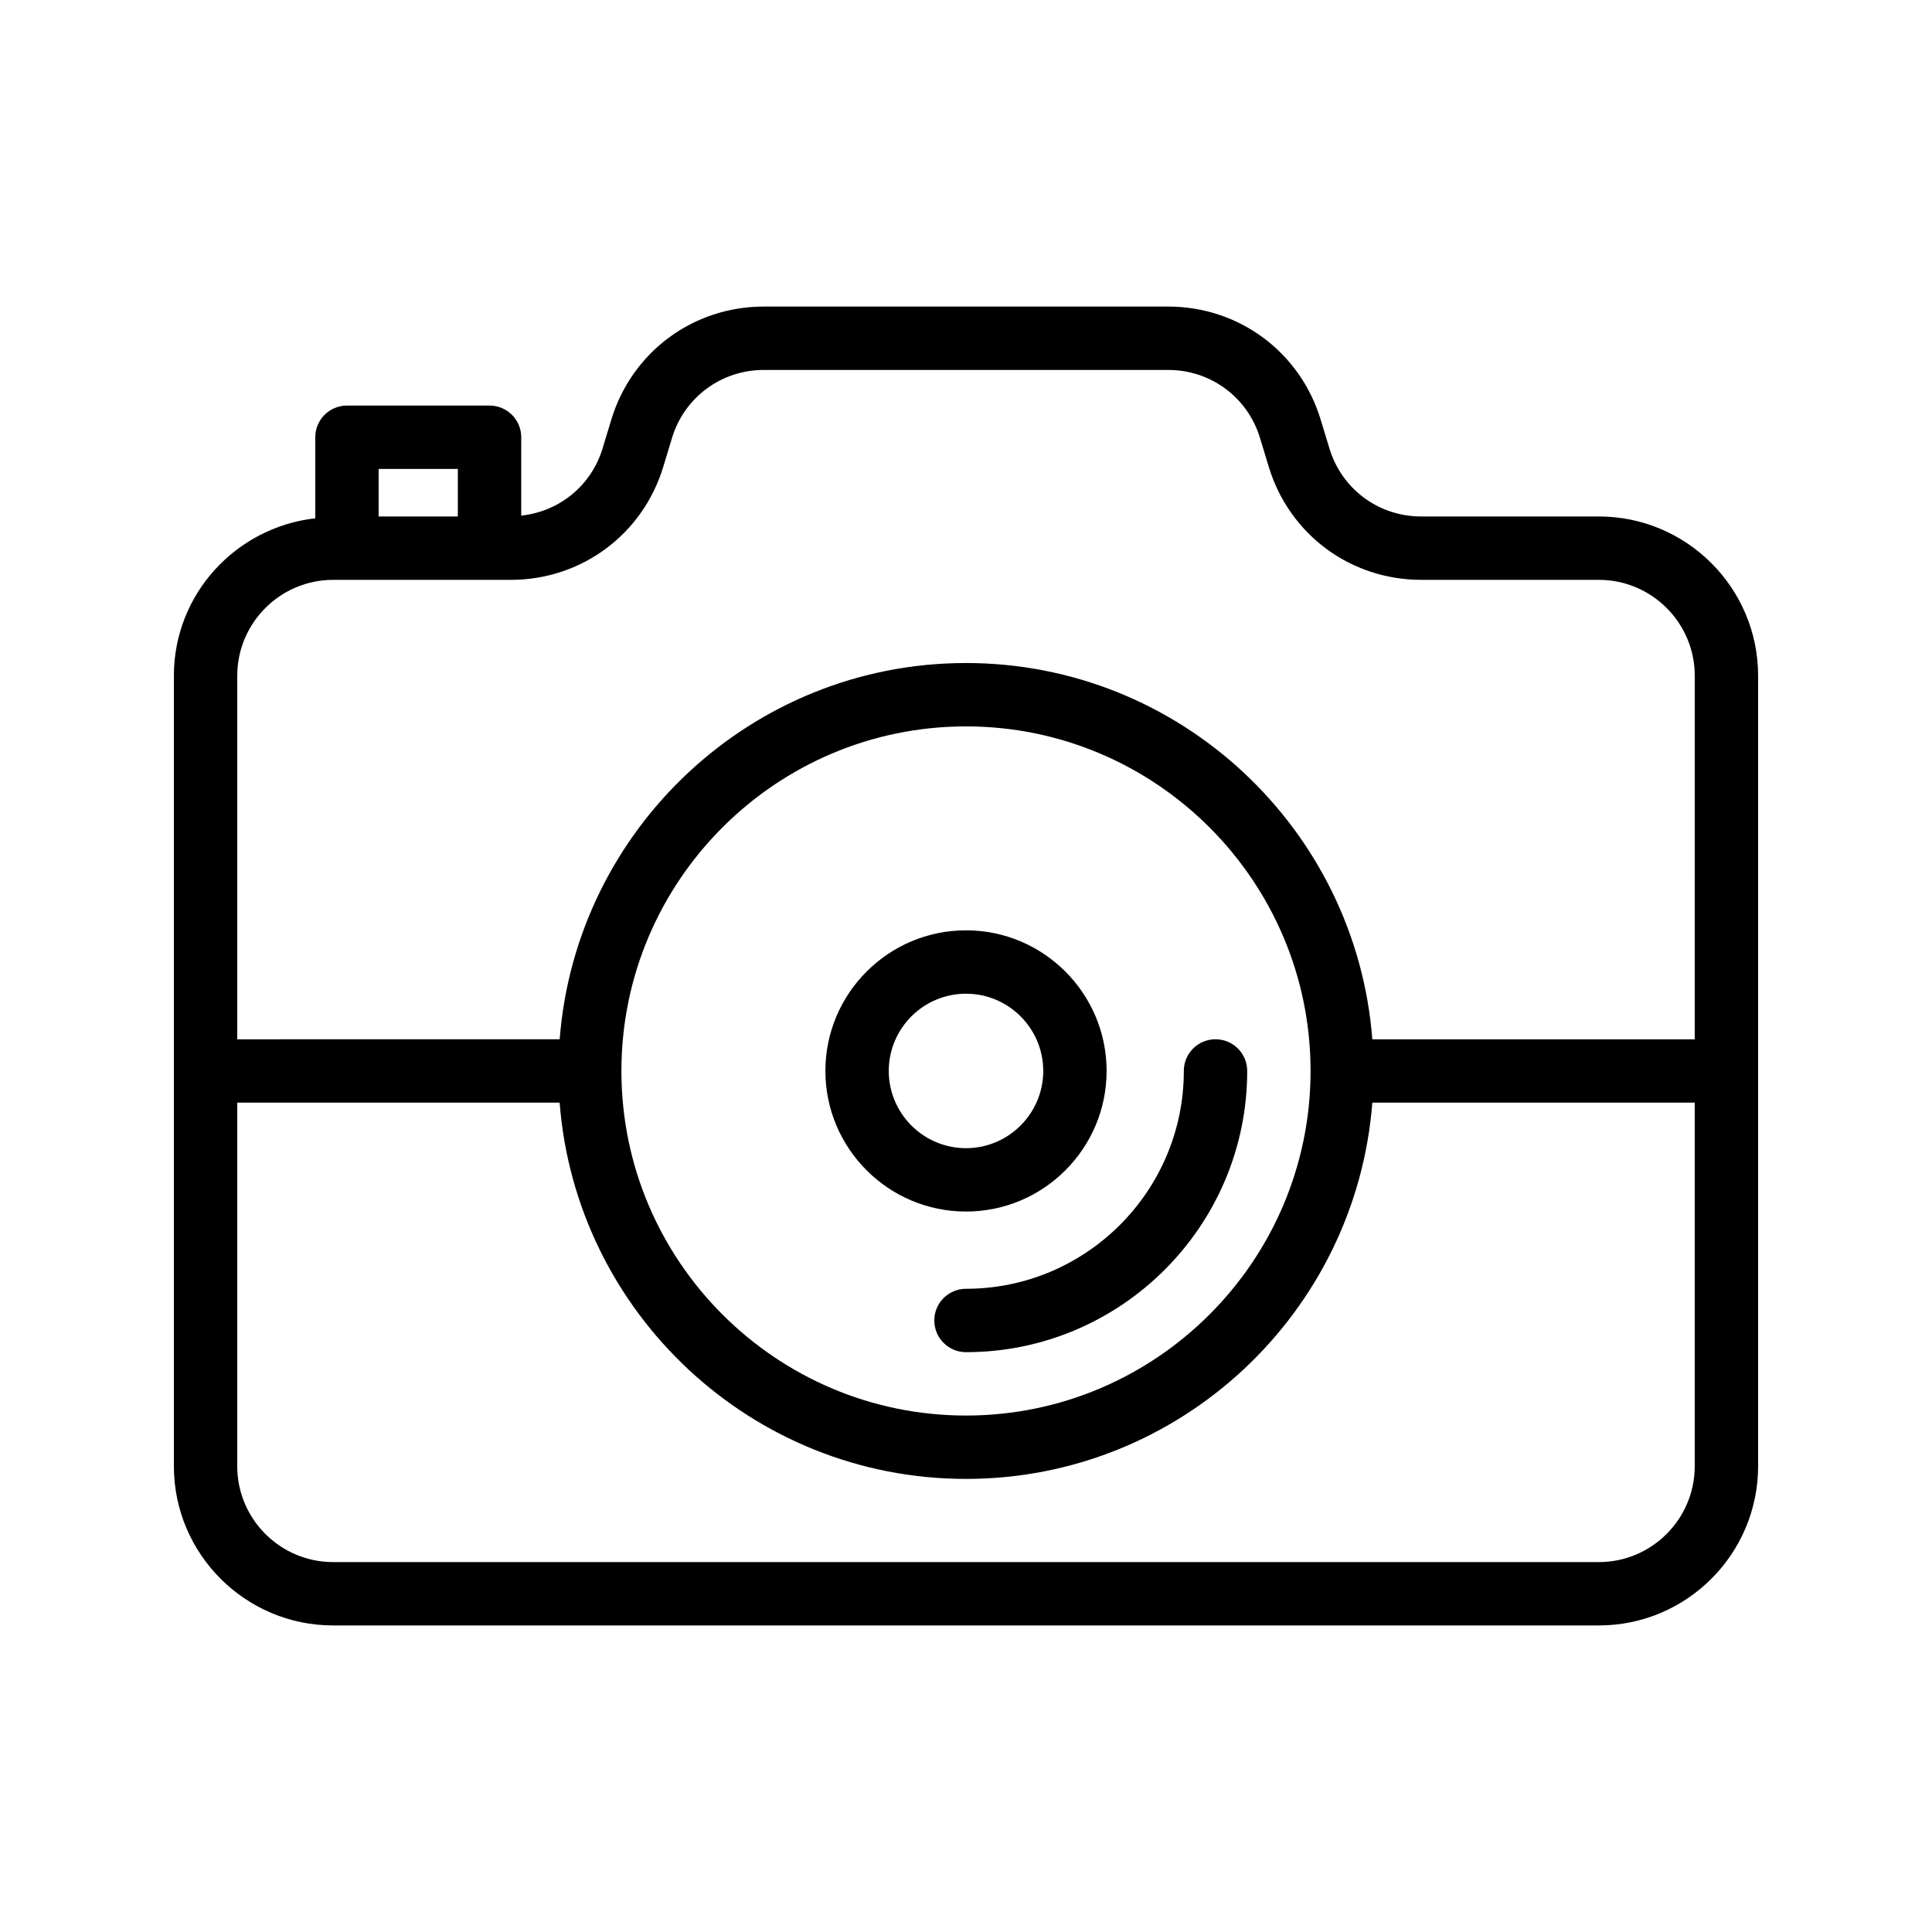 <?xml version="1.0" encoding="UTF-8"?>
<!-- Uploaded to: SVG Repo, www.svgrepo.com, Generator: SVG Repo Mixer Tools -->
<svg fill="#000000" width="800px" height="800px" version="1.1" viewBox="144 144 512 512" xmlns="http://www.w3.org/2000/svg">
 <g>
  <path d="m567.71 280.87h-47.082c-11.273 0-21.051-7.25-24.32-18.031v-0.008l-2.32-7.633c-5.438-17.918-21.672-29.957-40.395-29.957h-107.19c-18.719 0-34.957 12.039-40.395 29.945l-2.32 7.652c-3 9.887-11.484 16.727-21.559 17.809l0.004-20.77c0-4.641-3.758-8.398-8.398-8.398h-37.785c-4.637 0-8.398 3.754-8.398 8.398v21.473c-21.023 2.387-37.473 20.078-37.473 41.734v209.46c0 23.281 18.934 42.215 42.211 42.215h335.42c23.273 0 42.207-18.934 42.207-42.215v-209.46c0-23.281-18.934-42.215-42.207-42.215zm-323.37-12.594h20.992v12.594h-20.992zm348.78 264.27c0 14.016-11.402 25.422-25.414 25.422h-335.42c-14.016 0-25.418-11.406-25.418-25.422v-96.332h85.441c4.312 55.691 50.91 99.711 107.69 99.711s103.37-44.02 107.68-99.711h85.441zm-284.44-104.73c0-50.348 40.965-91.316 91.316-91.316s91.316 40.969 91.316 91.316c-0.004 50.348-40.965 91.316-91.316 91.316-50.355 0-91.316-40.969-91.316-91.316zm284.44-8.395h-85.441c-4.312-55.695-50.91-99.715-107.68-99.715-56.777 0-103.37 44.02-107.68 99.711l-85.445 0.004v-96.336c0-14.012 11.402-25.418 25.418-25.418h47.078c18.73 0 34.961-12.039 40.395-29.945l2.32-7.652c3.273-10.781 13.047-18.031 24.32-18.031h107.19c11.273 0 21.051 7.25 24.32 18.039l2.32 7.633c5.434 17.918 21.664 29.953 40.395 29.953h47.082c14.012 0.004 25.414 11.41 25.414 25.422z"/>
  <path d="m391.6 493.94c0 4.641 3.758 8.398 8.398 8.398 41.09 0 74.523-33.43 74.523-74.523 0-4.641-3.758-8.398-8.398-8.398-4.637 0-8.398 3.754-8.398 8.398 0 31.832-25.895 57.727-57.727 57.727-4.637 0.004-8.398 3.758-8.398 8.398z"/>
  <path d="m400 465.07c20.547 0 37.262-16.711 37.262-37.262-0.004-20.547-16.719-37.262-37.262-37.262-20.547 0-37.262 16.711-37.262 37.262s16.715 37.262 37.262 37.262zm0-57.727c11.289 0 20.469 9.184 20.469 20.469-0.004 11.281-9.184 20.465-20.469 20.465-11.289 0-20.469-9.184-20.469-20.469 0-11.281 9.18-20.465 20.469-20.465z"/>
 </g>
</svg>